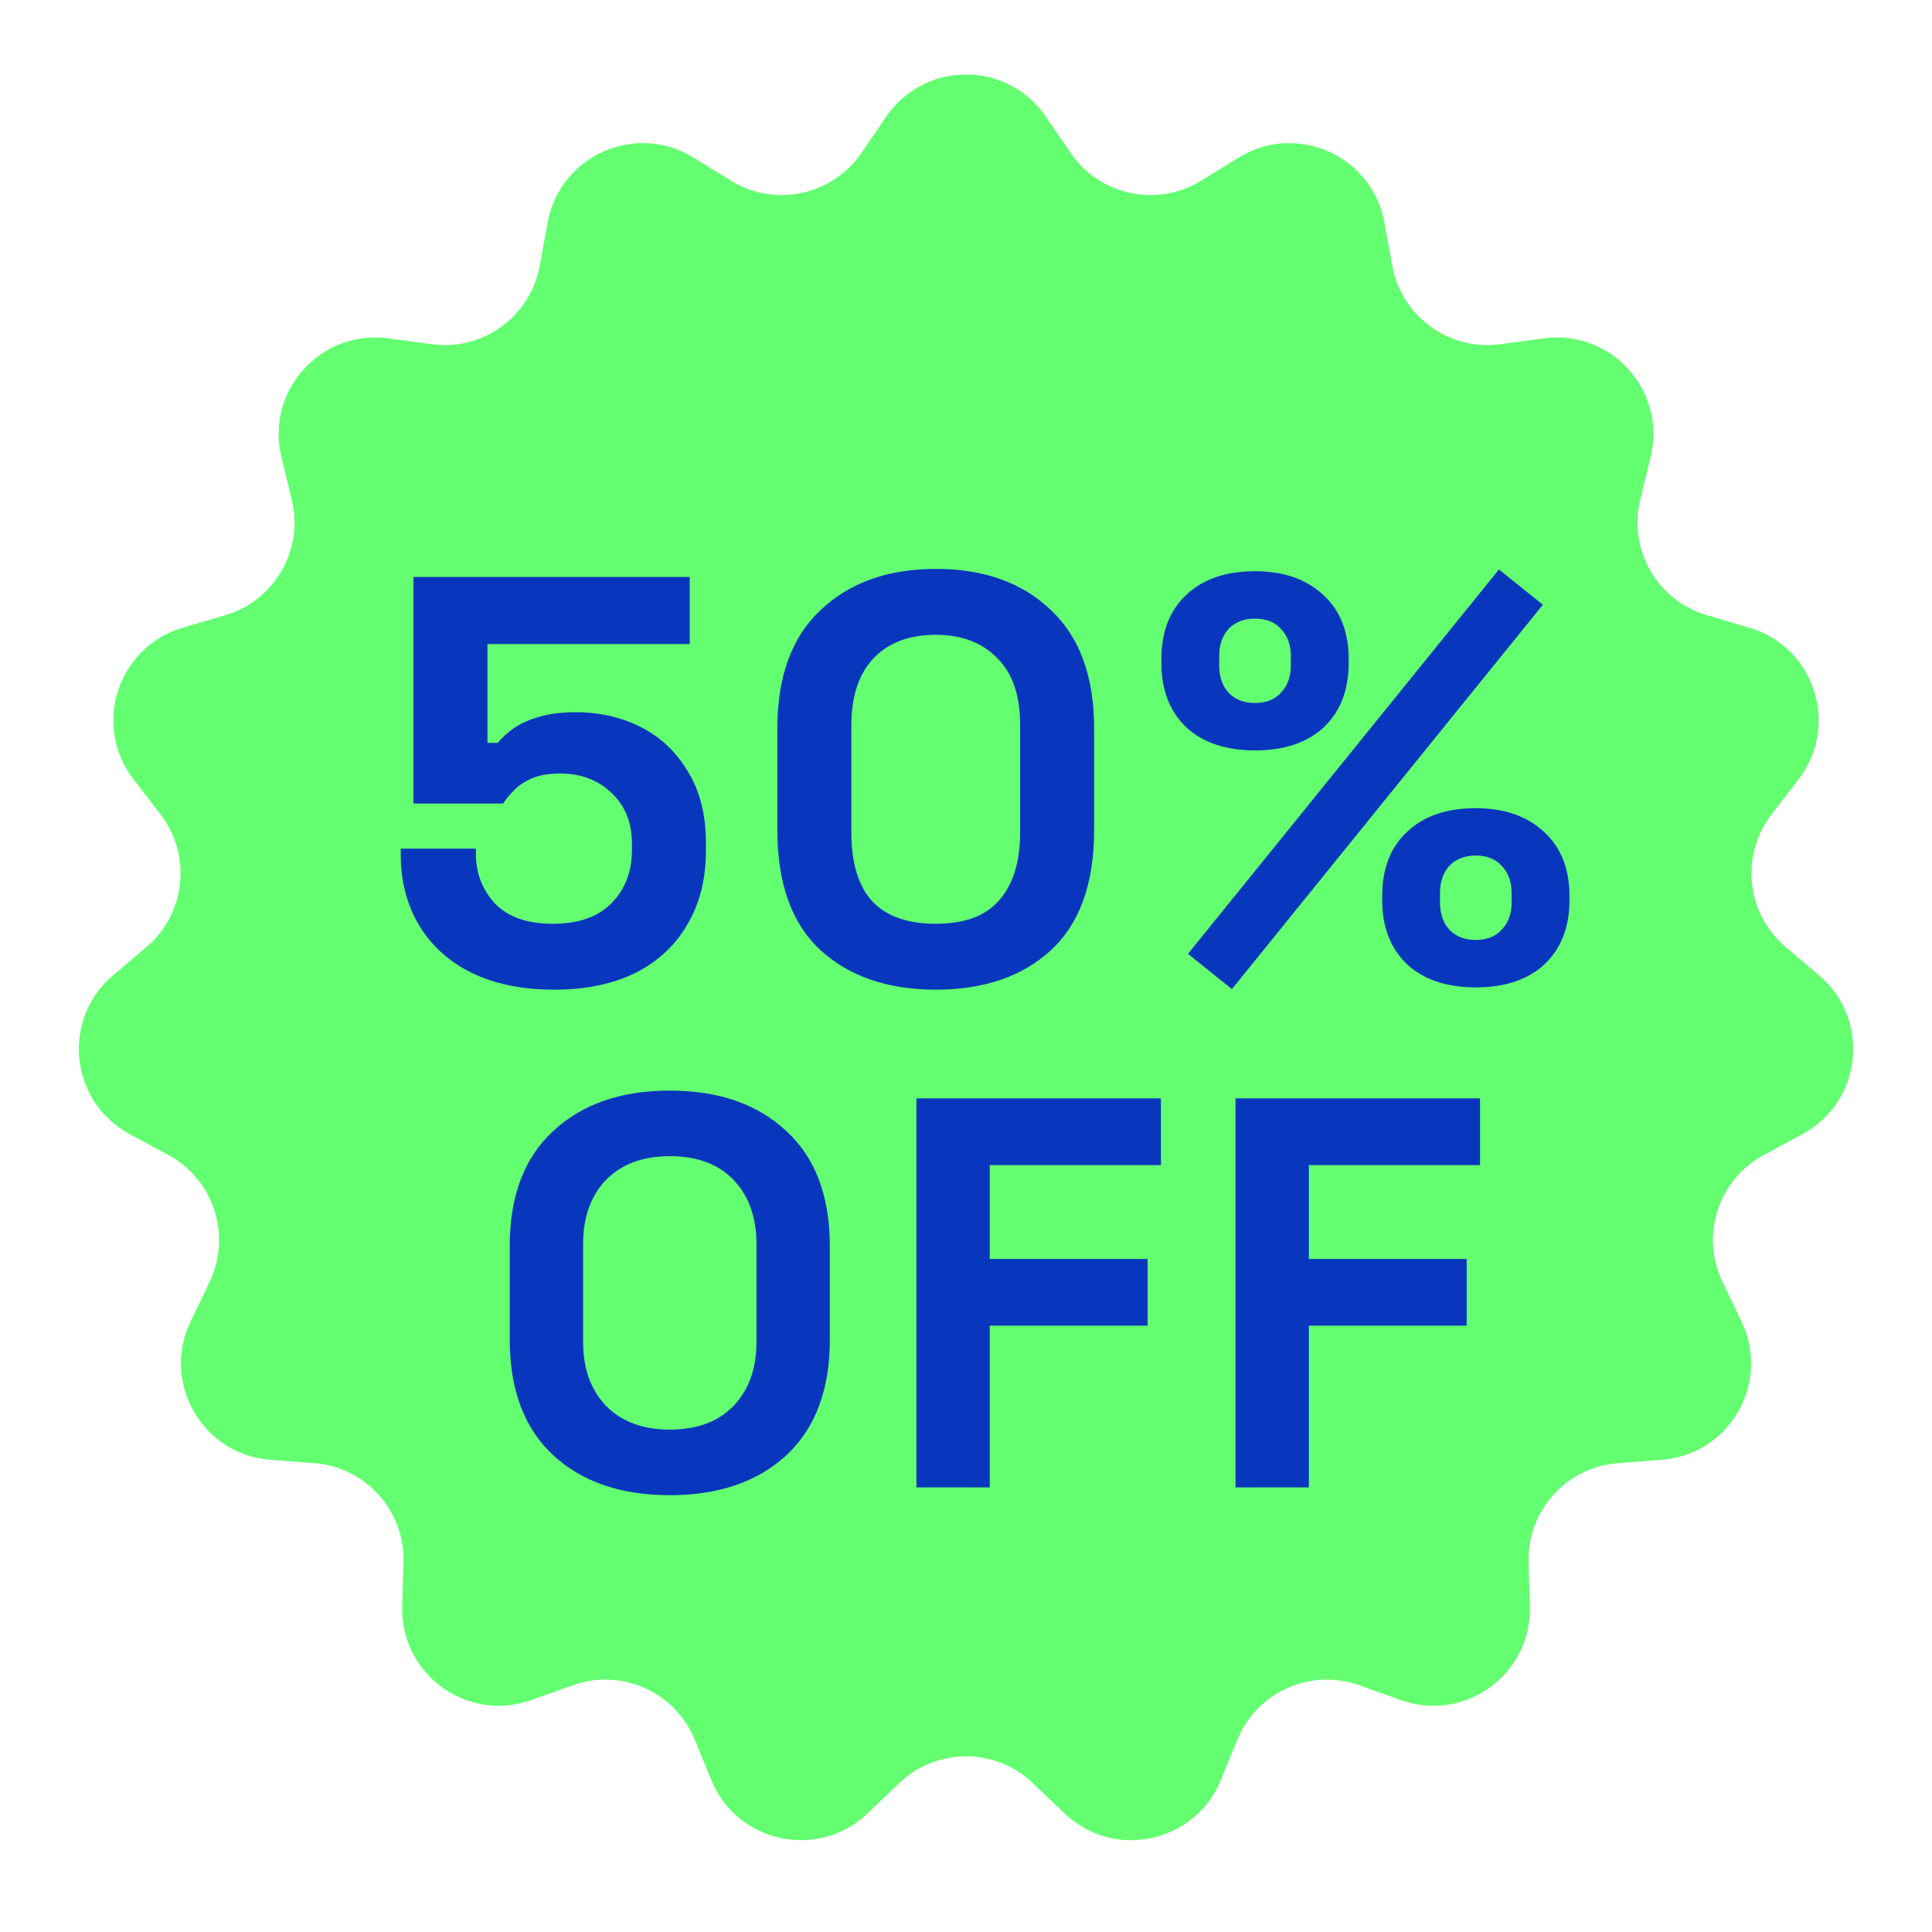 <svg width="124" height="124" viewBox="0 0 124 124" fill="none" xmlns="http://www.w3.org/2000/svg">
<path d="M56.883 7.48C59.345 3.881 64.655 3.881 67.117 7.48L68.718 9.82C70.586 12.55 74.269 13.333 77.086 11.599L79.501 10.112C83.214 7.825 88.065 9.985 88.85 14.274L89.361 17.064C89.957 20.318 93.003 22.531 96.282 22.092L99.093 21.716C103.415 21.138 106.968 25.084 105.941 29.322L105.273 32.077C104.493 35.293 106.376 38.553 109.55 39.486L112.271 40.286C116.454 41.515 118.095 46.565 115.433 50.019L113.702 52.265C111.683 54.885 112.076 58.63 114.596 60.773L116.757 62.61C120.078 65.435 119.523 70.716 115.687 72.788L113.192 74.136C110.281 75.708 109.118 79.289 110.548 82.272L111.775 84.829C113.66 88.76 111.005 93.359 106.657 93.692L103.83 93.908C100.531 94.161 98.012 96.959 98.106 100.266L98.186 103.1C98.31 107.459 94.014 110.58 89.906 109.116L87.236 108.163C84.119 107.052 80.68 108.584 79.42 111.643L78.341 114.265C76.681 118.297 71.487 119.401 68.33 116.393L66.277 114.437C63.883 112.154 60.117 112.154 57.723 114.437L55.67 116.393C52.513 119.401 47.319 118.297 45.659 114.265L44.58 111.643C43.32 108.584 39.881 107.052 36.764 108.163L34.093 109.116C29.986 110.58 25.69 107.459 25.814 103.1L25.894 100.266C25.988 96.959 23.469 94.161 20.17 93.908L17.343 93.692C12.995 93.359 10.34 88.76 12.225 84.829L13.452 82.272C14.882 79.289 13.719 75.708 10.808 74.136L8.313 72.788C4.477 70.716 3.922 65.435 7.243 62.61L9.404 60.773C11.924 58.63 12.317 54.885 10.298 52.265L8.567 50.019C5.905 46.565 7.546 41.515 11.729 40.286L14.45 39.486C17.624 38.553 19.506 35.293 18.727 32.077L18.059 29.322C17.032 25.084 20.585 21.138 24.907 21.716L27.718 22.092C30.997 22.531 34.043 20.318 34.639 17.064L35.15 14.274C35.935 9.985 40.786 7.825 44.499 10.112L46.914 11.599C49.731 13.333 53.414 12.55 55.282 9.82L56.883 7.48Z" fill="#63FF71"/>
<path d="M35.552 63.519C33.524 63.519 31.768 63.161 30.284 62.444C28.825 61.726 27.7 60.712 26.909 59.402C26.117 58.091 25.721 56.57 25.721 54.839V54.468H30.544V54.802C30.544 56.038 30.952 57.102 31.768 57.992C32.609 58.858 33.846 59.29 35.478 59.29C37.11 59.29 38.359 58.858 39.224 57.992C40.115 57.102 40.56 55.952 40.56 54.542V54.171C40.56 52.786 40.115 51.686 39.224 50.87C38.359 50.054 37.271 49.646 35.96 49.646C35.243 49.646 34.649 49.745 34.179 49.942C33.709 50.14 33.326 50.388 33.029 50.684C32.733 50.981 32.485 51.278 32.287 51.575H26.538V37.033H44.269V41.336H31.286V47.679H31.954C32.201 47.358 32.535 47.049 32.955 46.752C33.376 46.455 33.92 46.208 34.587 46.01C35.255 45.812 36.047 45.713 36.962 45.713C38.495 45.713 39.892 46.035 41.153 46.678C42.414 47.321 43.416 48.273 44.158 49.534C44.925 50.771 45.308 52.304 45.308 54.134V54.579C45.308 56.409 44.912 57.992 44.121 59.328C43.354 60.663 42.241 61.702 40.782 62.444C39.323 63.161 37.58 63.519 35.552 63.519ZM60.058 63.519C56.991 63.519 54.53 62.678 52.675 60.997C50.821 59.29 49.893 56.718 49.893 53.281V46.752C49.893 43.413 50.821 40.879 52.675 39.148C54.53 37.392 56.991 36.514 60.058 36.514C63.149 36.514 65.609 37.392 67.44 39.148C69.294 40.879 70.222 43.413 70.222 46.752V53.281C70.222 56.718 69.294 59.29 67.44 60.997C65.609 62.678 63.149 63.519 60.058 63.519ZM60.058 59.29C61.912 59.29 63.273 58.783 64.138 57.77C65.028 56.756 65.474 55.309 65.474 53.429V46.529C65.474 44.625 64.979 43.191 63.99 42.227C63.025 41.237 61.715 40.743 60.058 40.743C58.351 40.743 57.016 41.25 56.051 42.264C55.111 43.278 54.642 44.7 54.642 46.529V53.429C54.642 55.383 55.087 56.855 55.977 57.844C56.892 58.808 58.252 59.29 60.058 59.29ZM79.067 63.482L76.248 61.219L96.205 36.551L99.024 38.814L79.067 63.482ZM94.721 63.371C92.842 63.371 91.37 62.876 90.307 61.887C89.243 60.873 88.712 59.501 88.712 57.77V57.51C88.712 55.754 89.243 54.382 90.307 53.392C91.37 52.378 92.842 51.871 94.721 51.871C96.551 51.871 98.01 52.378 99.098 53.392C100.187 54.382 100.731 55.754 100.731 57.51V57.77C100.731 59.501 100.199 60.873 99.135 61.887C98.072 62.876 96.601 63.371 94.721 63.371ZM94.721 60.329C95.438 60.329 95.995 60.106 96.39 59.661C96.811 59.216 97.021 58.635 97.021 57.918V57.324C97.021 56.607 96.811 56.026 96.39 55.581C95.995 55.136 95.438 54.913 94.721 54.913C94.004 54.913 93.435 55.136 93.015 55.581C92.619 56.026 92.421 56.607 92.421 57.324V57.918C92.421 58.635 92.619 59.216 93.015 59.661C93.435 60.106 94.004 60.329 94.721 60.329ZM80.551 48.162C78.671 48.162 77.2 47.667 76.136 46.678C75.073 45.664 74.541 44.291 74.541 42.56V42.301C74.541 40.545 75.073 39.172 76.136 38.183C77.2 37.169 78.671 36.662 80.551 36.662C82.381 36.662 83.84 37.169 84.928 38.183C86.016 39.172 86.56 40.545 86.56 42.301V42.56C86.56 44.291 86.028 45.664 84.965 46.678C83.901 47.667 82.43 48.162 80.551 48.162ZM80.551 45.12C81.268 45.12 81.824 44.897 82.22 44.452C82.64 44.007 82.85 43.426 82.85 42.709V42.115C82.85 41.398 82.64 40.817 82.22 40.372C81.824 39.926 81.268 39.704 80.551 39.704C79.833 39.704 79.265 39.926 78.844 40.372C78.448 40.817 78.251 41.398 78.251 42.115V42.709C78.251 43.426 78.448 44.007 78.844 44.452C79.265 44.897 79.833 45.12 80.551 45.12Z" fill="#0836BD"/>
<path d="M42.988 95.964C39.849 95.964 37.352 95.108 35.498 93.395C33.643 91.66 32.715 89.187 32.715 85.976V79.984C32.715 76.774 33.643 74.313 35.498 72.601C37.352 70.865 39.849 69.997 42.988 69.997C46.127 69.997 48.624 70.865 50.478 72.601C52.333 74.313 53.261 76.774 53.261 79.984V85.976C53.261 89.187 52.333 91.66 50.478 93.395C48.624 95.108 46.127 95.964 42.988 95.964ZM42.988 91.755C44.748 91.755 46.115 91.243 47.09 90.221C48.065 89.198 48.552 87.831 48.552 86.119V79.841C48.552 78.129 48.065 76.762 47.09 75.739C46.115 74.717 44.748 74.206 42.988 74.206C41.252 74.206 39.885 74.717 38.886 75.739C37.911 76.762 37.424 78.129 37.424 79.841V86.119C37.424 87.831 37.911 89.198 38.886 90.221C39.885 91.243 41.252 91.755 42.988 91.755ZM58.817 95.464V70.496H74.511V74.776H63.525V80.804H73.655V85.085H63.525V95.464H58.817ZM79.297 95.464V70.496H94.992V74.776H84.006V80.804H94.136V85.085H84.006V95.464H79.297Z" fill="#0836BD"/>
</svg>
